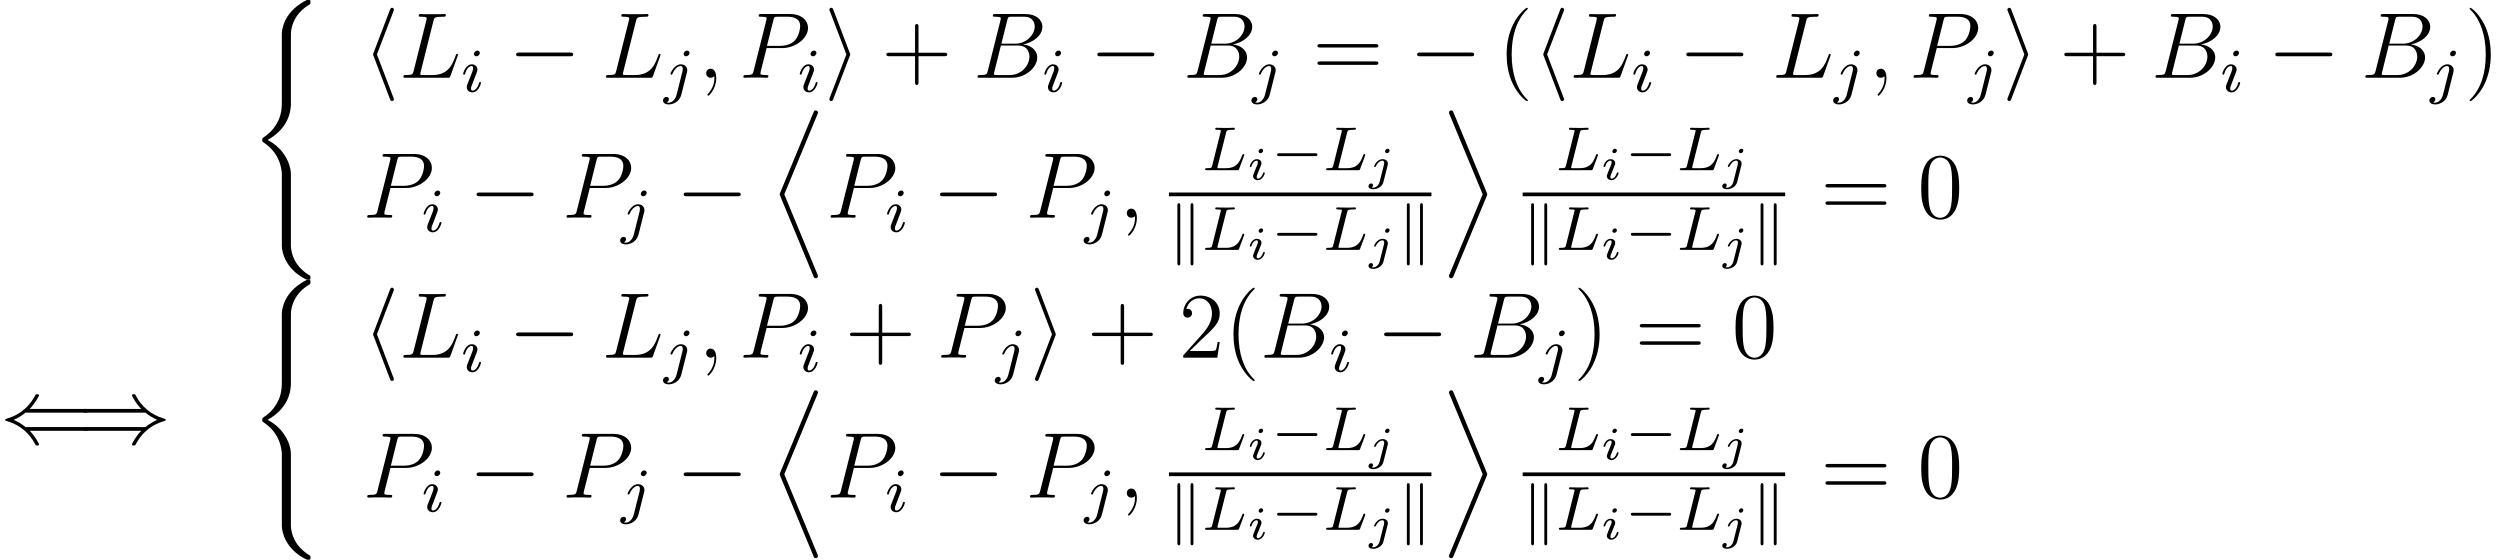 <?xml version='1.0' encoding='UTF-8'?>
<!-- This file was generated by dvisvgm 3.2.1 -->
<svg version='1.1' xmlns='http://www.w3.org/2000/svg' xmlns:xlink='http://www.w3.org/1999/xlink' width='320.34pt' height='71.732pt' viewBox='69.867 78.705 320.34 71.732'>
<defs>
<path id='g1-0' d='M5.571-1.809C5.699-1.809 5.874-1.809 5.874-1.993S5.699-2.176 5.571-2.176H1.004C.877-2.176 .701-2.176 .701-1.993S.877-1.809 1.004-1.809H5.571Z'/>
<path id='g1-107' d='M1.451-5.683C1.451-5.81 1.451-5.978 1.267-5.978S1.084-5.778 1.084-5.651V1.666C1.084 1.793 1.084 1.993 1.267 1.993S1.451 1.825 1.451 1.698V-5.683ZM3.14-5.651C3.14-5.778 3.14-5.978 2.957-5.978S2.774-5.81 2.774-5.683V1.698C2.774 1.825 2.774 1.993 2.957 1.993S3.14 1.793 3.14 1.666V-5.651Z'/>
<path id='g6-40' d='M3.885 2.905C3.885 2.869 3.885 2.845 3.682 2.642C2.487 1.435 1.817-.538 1.817-2.977C1.817-5.296 2.379-7.293 3.766-8.703C3.885-8.811 3.885-8.835 3.885-8.871C3.885-8.942 3.826-8.966 3.778-8.966C3.622-8.966 2.642-8.106 2.056-6.934C1.447-5.727 1.172-4.447 1.172-2.977C1.172-1.913 1.339-.49 1.961 .789C2.666 2.224 3.646 3.001 3.778 3.001C3.826 3.001 3.885 2.977 3.885 2.905Z'/>
<path id='g6-41' d='M3.371-2.977C3.371-3.885 3.252-5.368 2.582-6.755C1.877-8.189 .897-8.966 .765-8.966C.717-8.966 .658-8.942 .658-8.871C.658-8.835 .658-8.811 .861-8.608C2.056-7.4 2.726-5.428 2.726-2.989C2.726-.669 2.164 1.327 .777 2.738C.658 2.845 .658 2.869 .658 2.905C.658 2.977 .717 3.001 .765 3.001C.921 3.001 1.901 2.14 2.487 .968C3.096-.251 3.371-1.542 3.371-2.977Z'/>
<path id='g6-43' d='M4.77-2.762H8.07C8.237-2.762 8.452-2.762 8.452-2.977C8.452-3.204 8.249-3.204 8.07-3.204H4.77V-6.504C4.77-6.671 4.77-6.886 4.555-6.886C4.328-6.886 4.328-6.683 4.328-6.504V-3.204H1.028C.861-3.204 .646-3.204 .646-2.989C.646-2.762 .849-2.762 1.028-2.762H4.328V.538C4.328 .705 4.328 .921 4.543 .921C4.77 .921 4.77 .717 4.77 .538V-2.762Z'/>
<path id='g6-48' d='M5.356-3.826C5.356-4.818 5.296-5.786 4.866-6.695C4.376-7.687 3.515-7.95 2.929-7.95C2.236-7.95 1.387-7.603 .944-6.611C.61-5.858 .49-5.117 .49-3.826C.49-2.666 .574-1.793 1.004-.944C1.47-.036 2.295 .251 2.917 .251C3.957 .251 4.555-.371 4.902-1.064C5.332-1.961 5.356-3.132 5.356-3.826ZM2.917 .012C2.534 .012 1.757-.203 1.53-1.506C1.399-2.224 1.399-3.132 1.399-3.969C1.399-4.949 1.399-5.834 1.59-6.539C1.793-7.34 2.403-7.711 2.917-7.711C3.371-7.711 4.065-7.436 4.292-6.408C4.447-5.727 4.447-4.782 4.447-3.969C4.447-3.168 4.447-2.26 4.316-1.53C4.089-.215 3.335 .012 2.917 .012Z'/>
<path id='g6-50' d='M5.26-2.008H4.997C4.961-1.805 4.866-1.148 4.746-.956C4.663-.849 3.981-.849 3.622-.849H1.411C1.733-1.124 2.463-1.889 2.774-2.176C4.591-3.85 5.26-4.471 5.26-5.655C5.26-7.03 4.172-7.95 2.786-7.95S.586-6.767 .586-5.738C.586-5.129 1.112-5.129 1.148-5.129C1.399-5.129 1.71-5.308 1.71-5.691C1.71-6.025 1.482-6.253 1.148-6.253C1.04-6.253 1.016-6.253 .98-6.241C1.207-7.054 1.853-7.603 2.63-7.603C3.646-7.603 4.268-6.755 4.268-5.655C4.268-4.639 3.682-3.754 3.001-2.989L.586-.287V0H4.949L5.26-2.008Z'/>
<path id='g6-61' d='M8.07-3.873C8.237-3.873 8.452-3.873 8.452-4.089C8.452-4.316 8.249-4.316 8.07-4.316H1.028C.861-4.316 .646-4.316 .646-4.101C.646-3.873 .849-3.873 1.028-3.873H8.07ZM8.07-1.65C8.237-1.65 8.452-1.65 8.452-1.865C8.452-2.092 8.249-2.092 8.07-2.092H1.028C.861-2.092 .646-2.092 .646-1.877C.646-1.65 .849-1.65 1.028-1.65H8.07Z'/>
<path id='g5-59' d='M2.331 .048C2.331-.646 2.104-1.16 1.614-1.16C1.231-1.16 1.04-.849 1.04-.586S1.219 0 1.626 0C1.781 0 1.913-.048 2.02-.155C2.044-.179 2.056-.179 2.068-.179C2.092-.179 2.092-.012 2.092 .048C2.092 .442 2.02 1.219 1.327 1.997C1.196 2.14 1.196 2.164 1.196 2.188C1.196 2.248 1.255 2.307 1.315 2.307C1.411 2.307 2.331 1.423 2.331 .048Z'/>
<path id='g5-66' d='M4.376-7.352C4.483-7.795 4.531-7.819 4.997-7.819H6.551C7.902-7.819 7.902-6.671 7.902-6.563C7.902-5.595 6.934-4.364 5.356-4.364H3.634L4.376-7.352ZM6.396-4.268C7.699-4.507 8.883-5.416 8.883-6.516C8.883-7.448 8.058-8.165 6.707-8.165H2.869C2.642-8.165 2.534-8.165 2.534-7.938C2.534-7.819 2.642-7.819 2.821-7.819C3.551-7.819 3.551-7.723 3.551-7.592C3.551-7.568 3.551-7.496 3.503-7.317L1.889-.885C1.781-.466 1.757-.347 .921-.347C.693-.347 .574-.347 .574-.132C.574 0 .646 0 .885 0H4.985C6.814 0 8.225-1.387 8.225-2.594C8.225-3.575 7.364-4.172 6.396-4.268ZM4.698-.347H3.084C2.917-.347 2.893-.347 2.821-.359C2.69-.371 2.678-.395 2.678-.49C2.678-.574 2.702-.646 2.726-.753L3.563-4.125H5.81C7.221-4.125 7.221-2.809 7.221-2.714C7.221-1.566 6.181-.347 4.698-.347Z'/>
<path id='g5-76' d='M4.388-7.245C4.495-7.699 4.531-7.819 5.583-7.819C5.906-7.819 5.99-7.819 5.99-8.046C5.99-8.165 5.858-8.165 5.81-8.165C5.571-8.165 5.296-8.141 5.057-8.141H3.455C3.228-8.141 2.965-8.165 2.738-8.165C2.642-8.165 2.511-8.165 2.511-7.938C2.511-7.819 2.618-7.819 2.798-7.819C3.527-7.819 3.527-7.723 3.527-7.592C3.527-7.568 3.527-7.496 3.479-7.317L1.865-.885C1.757-.466 1.733-.347 .897-.347C.669-.347 .55-.347 .55-.132C.55 0 .622 0 .861 0H6.217C6.48 0 6.492-.012 6.575-.227L7.496-2.774C7.52-2.833 7.544-2.905 7.544-2.941C7.544-3.013 7.484-3.061 7.424-3.061C7.412-3.061 7.352-3.061 7.329-3.013C7.305-3.001 7.305-2.977 7.209-2.75C6.826-1.698 6.288-.347 4.268-.347H3.12C2.953-.347 2.929-.347 2.857-.359C2.726-.371 2.714-.395 2.714-.49C2.714-.574 2.738-.646 2.762-.753L4.388-7.245Z'/>
<path id='g5-80' d='M3.539-3.802H5.547C7.197-3.802 8.847-5.021 8.847-6.384C8.847-7.317 8.058-8.165 6.551-8.165H2.857C2.63-8.165 2.523-8.165 2.523-7.938C2.523-7.819 2.63-7.819 2.809-7.819C3.539-7.819 3.539-7.723 3.539-7.592C3.539-7.568 3.539-7.496 3.491-7.317L1.877-.885C1.769-.466 1.745-.347 .909-.347C.681-.347 .562-.347 .562-.132C.562 0 .669 0 .741 0C.968 0 1.207-.024 1.435-.024H2.833C3.061-.024 3.312 0 3.539 0C3.634 0 3.766 0 3.766-.227C3.766-.347 3.658-.347 3.479-.347C2.762-.347 2.75-.43 2.75-.55C2.75-.61 2.762-.693 2.774-.753L3.539-3.802ZM4.4-7.352C4.507-7.795 4.555-7.819 5.021-7.819H6.205C7.101-7.819 7.843-7.532 7.843-6.635C7.843-6.324 7.687-5.308 7.137-4.758C6.934-4.543 6.36-4.089 5.272-4.089H3.587L4.4-7.352Z'/>
<path id='g2-0' d='M7.878-2.75C8.082-2.75 8.297-2.75 8.297-2.989S8.082-3.228 7.878-3.228H1.411C1.207-3.228 .992-3.228 .992-2.989S1.207-2.75 1.411-2.75H7.878Z'/>
<path id='g2-40' d='M10.867-1.59C11.07-1.59 11.286-1.59 11.286-1.829S11.07-2.068 10.855-2.068H3.264C2.762-2.499 2.152-2.809 1.757-2.989C2.188-3.18 2.774-3.491 3.264-3.909H10.855C11.07-3.909 11.286-3.909 11.286-4.148S11.07-4.388 10.867-4.388H3.802C4.376-4.937 4.997-5.99 4.997-6.145C4.997-6.276 4.842-6.276 4.77-6.276C4.674-6.276 4.591-6.276 4.543-6.181C4.292-5.727 3.957-5.093 3.18-4.4C2.355-3.67 1.554-3.347 .933-3.168C.729-3.096 .717-3.084 .693-3.061C.669-3.049 .669-3.013 .669-2.989S.669-2.941 .681-2.917L.717-2.893C.741-2.881 .753-2.869 .98-2.798C2.594-2.319 3.79-1.231 4.459 .048C4.591 .287 4.603 .299 4.77 .299C4.842 .299 4.997 .299 4.997 .167C4.997 .012 4.388-1.028 3.802-1.59H10.867Z'/>
<path id='g2-41' d='M8.679-3.909C9.182-3.479 9.791-3.168 10.186-2.989C9.755-2.798 9.17-2.487 8.679-2.068H1.088C.885-2.068 .658-2.068 .658-1.829S.873-1.59 1.076-1.59H8.141C7.568-1.04 6.946 .012 6.946 .167C6.946 .299 7.101 .299 7.173 .299C7.269 .299 7.352 .299 7.4 .203C7.651-.251 7.986-.885 8.763-1.578C9.588-2.307 10.389-2.63 11.011-2.809C11.214-2.881 11.226-2.893 11.25-2.917C11.274-2.929 11.274-2.965 11.274-2.989S11.274-3.037 11.262-3.061L11.226-3.084C11.202-3.096 11.19-3.108 10.963-3.18C9.349-3.658 8.153-4.746 7.484-6.025C7.352-6.265 7.34-6.276 7.173-6.276C7.101-6.276 6.946-6.276 6.946-6.145C6.946-5.99 7.556-4.949 8.141-4.388H1.076C.873-4.388 .658-4.388 .658-4.148S.885-3.909 1.088-3.909H8.679Z'/>
<path id='g2-104' d='M3.921-8.512C3.981-8.644 3.981-8.667 3.981-8.727C3.981-8.859 3.873-8.966 3.742-8.966C3.634-8.966 3.551-8.907 3.467-8.691L1.375-3.204C1.351-3.132 1.315-3.061 1.315-2.989C1.315-2.953 1.315-2.929 1.375-2.786L3.467 2.702C3.515 2.833 3.575 2.989 3.742 2.989C3.873 2.989 3.981 2.881 3.981 2.75C3.981 2.714 3.981 2.69 3.921 2.558L1.805-2.989L3.921-8.512Z'/>
<path id='g2-105' d='M3.264-2.786C3.324-2.929 3.324-2.953 3.324-2.989S3.324-3.049 3.264-3.192L1.172-8.691C1.1-8.895 1.028-8.966 .897-8.966S.658-8.859 .658-8.727C.658-8.691 .658-8.667 .717-8.536L2.833-2.989L.717 2.534C.658 2.666 .658 2.69 .658 2.75C.658 2.881 .765 2.989 .897 2.989C1.052 2.989 1.1 2.869 1.148 2.75L3.264-2.786Z'/>
<path id='g3-105' d='M2.08-3.73C2.08-3.873 1.973-3.969 1.835-3.969C1.674-3.969 1.5-3.814 1.5-3.64C1.5-3.491 1.608-3.401 1.739-3.401C1.931-3.401 2.08-3.581 2.08-3.73ZM1.722-1.644C1.745-1.704 1.799-1.847 1.823-1.901C1.841-1.955 1.865-2.014 1.865-2.116C1.865-2.451 1.566-2.636 1.267-2.636C.658-2.636 .365-1.847 .365-1.716C.365-1.686 .389-1.632 .472-1.632S.574-1.668 .592-1.722C.759-2.301 1.076-2.439 1.243-2.439C1.363-2.439 1.405-2.361 1.405-2.224C1.405-2.104 1.369-2.014 1.357-1.973L1.046-1.207C.974-1.034 .974-1.022 .897-.819C.819-.64 .789-.562 .789-.46C.789-.155 1.064 .06 1.393 .06C1.997 .06 2.295-.729 2.295-.861C2.295-.873 2.289-.944 2.182-.944C2.098-.944 2.092-.915 2.056-.801C1.961-.496 1.716-.137 1.411-.137C1.303-.137 1.249-.209 1.249-.353C1.249-.472 1.285-.562 1.363-.747L1.722-1.644Z'/>
<path id='g3-106' d='M2.774-3.73C2.774-3.909 2.63-3.969 2.534-3.969C2.343-3.969 2.194-3.784 2.194-3.64C2.194-3.515 2.289-3.401 2.439-3.401C2.594-3.401 2.774-3.551 2.774-3.73ZM1.5 .269C1.387 .717 1.034 1.022 .687 1.022C.669 1.022 .502 1.016 .502 .992C.502 .986 .52 .974 .52 .968C.61 .897 .652 .801 .652 .711C.652 .52 .496 .478 .412 .478C.251 .478 .072 .61 .072 .831C.072 1.148 .448 1.219 .693 1.219C1.094 1.219 1.811 .992 1.991 .275L2.529-1.865C2.54-1.925 2.558-1.979 2.558-2.062C2.558-2.397 2.26-2.636 1.877-2.636C1.201-2.636 .783-1.829 .783-1.716C.783-1.68 .807-1.632 .891-1.632S.98-1.656 1.022-1.739C1.196-2.128 1.53-2.439 1.859-2.439C2.038-2.439 2.08-2.289 2.08-2.14C2.08-2.062 2.068-1.979 2.062-1.961L1.5 .269Z'/>
<path id='g4-76' d='M3.092-4.822C3.164-5.093 3.18-5.181 3.913-5.181C4.136-5.181 4.216-5.181 4.216-5.332C4.216-5.348 4.2-5.444 4.081-5.444C3.913-5.444 3.674-5.428 3.507-5.42H2.933C2.104-5.42 1.913-5.444 1.857-5.444C1.825-5.444 1.698-5.444 1.698-5.292C1.698-5.181 1.801-5.181 1.929-5.181C2.192-5.181 2.423-5.181 2.423-5.053C2.423-5.021 2.415-5.013 2.391-4.91L1.323-.63C1.251-.327 1.235-.263 .646-.263C.494-.263 .399-.263 .399-.112C.399 0 .502 0 .638 0H4.487C4.686 0 4.694-.008 4.758-.159C4.838-.383 5.42-1.881 5.42-1.961C5.42-2.032 5.356-2.072 5.3-2.072C5.212-2.072 5.197-2.016 5.141-1.897C4.854-1.156 4.511-.263 3.084-.263H2.072C2-.279 1.977-.279 1.977-.335C1.977-.399 1.993-.462 2.008-.51L3.092-4.822Z'/>
<path id='g4-105' d='M2.375-4.973C2.375-5.149 2.248-5.276 2.064-5.276C1.857-5.276 1.626-5.085 1.626-4.846C1.626-4.67 1.753-4.543 1.937-4.543C2.144-4.543 2.375-4.734 2.375-4.973ZM1.211-2.048L.781-.948C.741-.829 .701-.733 .701-.598C.701-.207 1.004 .08 1.427 .08C2.2 .08 2.527-1.036 2.527-1.14C2.527-1.219 2.463-1.243 2.407-1.243C2.311-1.243 2.295-1.188 2.271-1.108C2.088-.47 1.761-.143 1.443-.143C1.347-.143 1.251-.183 1.251-.399C1.251-.59 1.307-.733 1.411-.98C1.49-1.196 1.57-1.411 1.658-1.626L1.905-2.271C1.977-2.455 2.072-2.702 2.072-2.837C2.072-3.236 1.753-3.515 1.347-3.515C.574-3.515 .239-2.399 .239-2.295C.239-2.224 .295-2.192 .359-2.192C.462-2.192 .47-2.24 .494-2.319C.717-3.076 1.084-3.292 1.323-3.292C1.435-3.292 1.514-3.252 1.514-3.029C1.514-2.949 1.506-2.837 1.427-2.598L1.211-2.048Z'/>
<path id='g4-106' d='M3.292-4.973C3.292-5.125 3.172-5.276 2.981-5.276C2.742-5.276 2.534-5.053 2.534-4.846C2.534-4.694 2.654-4.543 2.845-4.543C3.084-4.543 3.292-4.766 3.292-4.973ZM1.626 .399C1.506 .885 1.116 1.403 .63 1.403C.502 1.403 .383 1.371 .367 1.363C.614 1.243 .646 1.028 .646 .956C.646 .765 .502 .662 .335 .662C.104 .662-.112 .861-.112 1.124C-.112 1.427 .183 1.626 .638 1.626C1.124 1.626 2 1.323 2.24 .367L2.957-2.487C2.981-2.582 2.997-2.646 2.997-2.766C2.997-3.204 2.646-3.515 2.184-3.515C1.339-3.515 .845-2.399 .845-2.295C.845-2.224 .901-2.192 .964-2.192C1.052-2.192 1.06-2.216 1.116-2.335C1.355-2.885 1.761-3.292 2.16-3.292C2.327-3.292 2.423-3.18 2.423-2.917C2.423-2.805 2.399-2.694 2.375-2.582L1.626 .399Z'/>
<path id='g0-40' d='M5.392 21.842C5.392 20.527 4.483 18.507 2.403 17.455C3.694 16.761 5.236 15.362 5.38 13.127L5.392 13.055V4.77C5.392 3.79 5.392 3.575 5.487 3.12C5.703 2.164 6.276 .98 7.795 .084C7.89 .024 7.902 .012 7.902-.203C7.902-.466 7.89-.478 7.627-.478C7.412-.478 7.388-.478 7.066-.287C4.388 1.231 4.232 3.455 4.232 3.873V12.374C4.232 13.234 4.232 14.203 3.61 15.303C3.061 16.283 2.415 16.773 1.901 17.12C1.733 17.227 1.722 17.239 1.722 17.443C1.722 17.658 1.733 17.67 1.829 17.73C2.845 18.399 3.933 19.463 4.196 21.412C4.232 21.675 4.232 21.699 4.232 21.842V31.024C4.232 31.992 4.83 34 7.137 35.22C7.412 35.375 7.436 35.375 7.627 35.375C7.89 35.375 7.902 35.363 7.902 35.1C7.902 34.885 7.89 34.873 7.843 34.849C7.329 34.527 5.762 33.582 5.44 31.502C5.392 31.191 5.392 31.167 5.392 31.012V21.842Z'/>
<path id='g0-68' d='M5.655 20.742C5.727 20.922 5.774 21.029 5.966 21.029C6.085 21.029 6.241 20.933 6.241 20.742C6.241 20.682 6.229 20.659 6.169 20.515L1.925 10.281L6.169 .036C6.229-.108 6.241-.132 6.241-.191C6.241-.383 6.085-.478 5.966-.478C5.774-.478 5.727-.371 5.655-.191L1.411 10.042C1.351 10.198 1.339 10.21 1.339 10.281C1.339 10.341 1.351 10.365 1.411 10.509L5.655 20.742Z'/>
<path id='g0-69' d='M1.124 20.515C1.064 20.659 1.052 20.682 1.052 20.742C1.052 20.933 1.207 21.029 1.327 21.029C1.518 21.029 1.566 20.922 1.638 20.742L5.882 10.509C5.942 10.365 5.954 10.341 5.954 10.281C5.954 10.21 5.942 10.198 5.882 10.042L1.638-.191C1.566-.371 1.518-.478 1.327-.478C1.207-.478 1.052-.383 1.052-.191C1.052-.132 1.064-.108 1.124 .036L5.368 10.269L1.124 20.515Z'/>
</defs>
<g id='page1'>
<use x='101.748' y='79.183' xlink:href='#g0-40'/>
<use x='116.36' y='88.668' xlink:href='#g2-104'/>
<use x='121.009' y='88.668' xlink:href='#g5-76'/>
<use x='128.973' y='90.461' xlink:href='#g4-105'/>
<use x='135.011' y='88.668' xlink:href='#g2-0'/>
<use x='146.966' y='88.668' xlink:href='#g5-76'/>
<use x='154.931' y='90.461' xlink:href='#g4-106'/>
<use x='159.313' y='88.668' xlink:href='#g5-59'/>
<use x='164.557' y='88.668' xlink:href='#g5-80'/>
<use x='172.103' y='90.461' xlink:href='#g4-105'/>
<use x='175.484' y='88.668' xlink:href='#g2-105'/>
<use x='182.79' y='88.668' xlink:href='#g6-43'/>
<use x='194.551' y='88.668' xlink:href='#g5-66'/>
<use x='203.444' y='90.461' xlink:href='#g4-105'/>
<use x='209.482' y='88.668' xlink:href='#g2-0'/>
<use x='221.437' y='88.668' xlink:href='#g5-66'/>
<use x='230.33' y='90.461' xlink:href='#g4-106'/>
<use x='238.033' y='88.668' xlink:href='#g6-61'/>
<use x='250.459' y='88.668' xlink:href='#g2-0'/>
<use x='261.75' y='88.668' xlink:href='#g6-40'/>
<use x='266.302' y='88.668' xlink:href='#g2-104'/>
<use x='270.951' y='88.668' xlink:href='#g5-76'/>
<use x='278.916' y='90.461' xlink:href='#g4-105'/>
<use x='284.954' y='88.668' xlink:href='#g2-0'/>
<use x='296.909' y='88.668' xlink:href='#g5-76'/>
<use x='304.873' y='90.461' xlink:href='#g4-106'/>
<use x='309.255' y='88.668' xlink:href='#g5-59'/>
<use x='314.499' y='88.668' xlink:href='#g5-80'/>
<use x='322.045' y='90.461' xlink:href='#g4-106'/>
<use x='326.427' y='88.668' xlink:href='#g2-105'/>
<use x='333.733' y='88.668' xlink:href='#g6-43'/>
<use x='345.494' y='88.668' xlink:href='#g5-66'/>
<use x='354.387' y='90.461' xlink:href='#g4-105'/>
<use x='360.425' y='88.668' xlink:href='#g2-0'/>
<use x='372.38' y='88.668' xlink:href='#g5-66'/>
<use x='381.273' y='90.461' xlink:href='#g4-106'/>
<use x='385.655' y='88.668' xlink:href='#g6-41'/>
<use x='116.36' y='106.6' xlink:href='#g5-80'/>
<use x='123.905' y='108.394' xlink:href='#g4-105'/>
<use x='129.943' y='106.6' xlink:href='#g2-0'/>
<use x='141.898' y='106.6' xlink:href='#g5-80'/>
<use x='149.443' y='108.394' xlink:href='#g4-106'/>
<use x='156.482' y='106.6' xlink:href='#g2-0'/>
<use x='168.437' y='93.33' xlink:href='#g0-68'/>
<use x='175.743' y='106.6' xlink:href='#g5-80'/>
<use x='183.288' y='108.394' xlink:href='#g4-105'/>
<use x='189.326' y='106.6' xlink:href='#g2-0'/>
<use x='201.282' y='106.6' xlink:href='#g5-80'/>
<use x='208.827' y='108.394' xlink:href='#g4-106'/>
<use x='213.209' y='106.6' xlink:href='#g5-59'/>
<use x='223.883' y='100.517' xlink:href='#g4-76'/>
<use x='229.642' y='101.732' xlink:href='#g3-105'/>
<use x='232.804' y='100.517' xlink:href='#g1-0'/>
<use x='239.39' y='100.517' xlink:href='#g4-76'/>
<use x='245.149' y='101.732' xlink:href='#g3-106'/>
<rect x='219.649' y='103.373' height='.478' width='33.637'/>
<use x='219.649' y='110.723' xlink:href='#g1-107'/>
<use x='223.883' y='110.723' xlink:href='#g4-76'/>
<use x='229.642' y='111.938' xlink:href='#g3-105'/>
<use x='232.804' y='110.723' xlink:href='#g1-0'/>
<use x='239.39' y='110.723' xlink:href='#g4-76'/>
<use x='245.149' y='111.938' xlink:href='#g3-106'/>
<use x='249.052' y='110.723' xlink:href='#g1-107'/>
<use x='254.482' y='93.33' xlink:href='#g0-69'/>
<use x='269.21' y='100.517' xlink:href='#g4-76'/>
<use x='274.969' y='101.732' xlink:href='#g3-105'/>
<use x='278.131' y='100.517' xlink:href='#g1-0'/>
<use x='284.717' y='100.517' xlink:href='#g4-76'/>
<use x='290.476' y='101.732' xlink:href='#g3-106'/>
<rect x='264.976' y='103.373' height='.478' width='33.637'/>
<use x='264.976' y='110.723' xlink:href='#g1-107'/>
<use x='269.21' y='110.723' xlink:href='#g4-76'/>
<use x='274.969' y='111.938' xlink:href='#g3-105'/>
<use x='278.131' y='110.723' xlink:href='#g1-0'/>
<use x='284.717' y='110.723' xlink:href='#g4-76'/>
<use x='290.476' y='111.938' xlink:href='#g3-106'/>
<use x='294.379' y='110.723' xlink:href='#g1-107'/>
<use x='303.129' y='106.6' xlink:href='#g6-61'/>
<use x='315.555' y='106.6' xlink:href='#g6-48'/>
<use x='69.867' y='135.492' xlink:href='#g2-40'/>
<use x='79.83' y='135.492' xlink:href='#g2-41'/>
<use x='101.748' y='115.049' xlink:href='#g0-40'/>
<use x='116.36' y='124.533' xlink:href='#g2-104'/>
<use x='121.009' y='124.533' xlink:href='#g5-76'/>
<use x='128.973' y='126.327' xlink:href='#g4-105'/>
<use x='135.011' y='124.533' xlink:href='#g2-0'/>
<use x='146.966' y='124.533' xlink:href='#g5-76'/>
<use x='154.931' y='126.327' xlink:href='#g4-106'/>
<use x='159.313' y='124.533' xlink:href='#g5-59'/>
<use x='164.557' y='124.533' xlink:href='#g5-80'/>
<use x='172.103' y='126.327' xlink:href='#g4-105'/>
<use x='178.14' y='124.533' xlink:href='#g6-43'/>
<use x='189.902' y='124.533' xlink:href='#g5-80'/>
<use x='197.447' y='126.327' xlink:href='#g4-106'/>
<use x='201.829' y='124.533' xlink:href='#g2-105'/>
<use x='209.135' y='124.533' xlink:href='#g6-43'/>
<use x='220.896' y='124.533' xlink:href='#g6-50'/>
<use x='226.749' y='124.533' xlink:href='#g6-40'/>
<use x='231.302' y='124.533' xlink:href='#g5-66'/>
<use x='240.195' y='126.327' xlink:href='#g4-105'/>
<use x='246.233' y='124.533' xlink:href='#g2-0'/>
<use x='258.188' y='124.533' xlink:href='#g5-66'/>
<use x='267.081' y='126.327' xlink:href='#g4-106'/>
<use x='271.463' y='124.533' xlink:href='#g6-41'/>
<use x='279.336' y='124.533' xlink:href='#g6-61'/>
<use x='291.762' y='124.533' xlink:href='#g6-48'/>
<use x='116.36' y='142.466' xlink:href='#g5-80'/>
<use x='123.905' y='144.26' xlink:href='#g4-105'/>
<use x='129.943' y='142.466' xlink:href='#g2-0'/>
<use x='141.898' y='142.466' xlink:href='#g5-80'/>
<use x='149.443' y='144.26' xlink:href='#g4-106'/>
<use x='156.482' y='142.466' xlink:href='#g2-0'/>
<use x='168.437' y='129.196' xlink:href='#g0-68'/>
<use x='175.743' y='142.466' xlink:href='#g5-80'/>
<use x='183.288' y='144.26' xlink:href='#g4-105'/>
<use x='189.326' y='142.466' xlink:href='#g2-0'/>
<use x='201.282' y='142.466' xlink:href='#g5-80'/>
<use x='208.827' y='144.26' xlink:href='#g4-106'/>
<use x='213.209' y='142.466' xlink:href='#g5-59'/>
<use x='223.883' y='136.383' xlink:href='#g4-76'/>
<use x='229.642' y='137.598' xlink:href='#g3-105'/>
<use x='232.804' y='136.383' xlink:href='#g1-0'/>
<use x='239.39' y='136.383' xlink:href='#g4-76'/>
<use x='245.149' y='137.598' xlink:href='#g3-106'/>
<rect x='219.649' y='139.238' height='.478' width='33.637'/>
<use x='219.649' y='146.589' xlink:href='#g1-107'/>
<use x='223.883' y='146.589' xlink:href='#g4-76'/>
<use x='229.642' y='147.804' xlink:href='#g3-105'/>
<use x='232.804' y='146.589' xlink:href='#g1-0'/>
<use x='239.39' y='146.589' xlink:href='#g4-76'/>
<use x='245.149' y='147.804' xlink:href='#g3-106'/>
<use x='249.052' y='146.589' xlink:href='#g1-107'/>
<use x='254.482' y='129.196' xlink:href='#g0-69'/>
<use x='269.21' y='136.383' xlink:href='#g4-76'/>
<use x='274.969' y='137.598' xlink:href='#g3-105'/>
<use x='278.131' y='136.383' xlink:href='#g1-0'/>
<use x='284.717' y='136.383' xlink:href='#g4-76'/>
<use x='290.476' y='137.598' xlink:href='#g3-106'/>
<rect x='264.976' y='139.238' height='.478' width='33.637'/>
<use x='264.976' y='146.589' xlink:href='#g1-107'/>
<use x='269.21' y='146.589' xlink:href='#g4-76'/>
<use x='274.969' y='147.804' xlink:href='#g3-105'/>
<use x='278.131' y='146.589' xlink:href='#g1-0'/>
<use x='284.717' y='146.589' xlink:href='#g4-76'/>
<use x='290.476' y='147.804' xlink:href='#g3-106'/>
<use x='294.379' y='146.589' xlink:href='#g1-107'/>
<use x='303.129' y='142.466' xlink:href='#g6-61'/>
<use x='315.555' y='142.466' xlink:href='#g6-48'/>
</g>
</svg>
